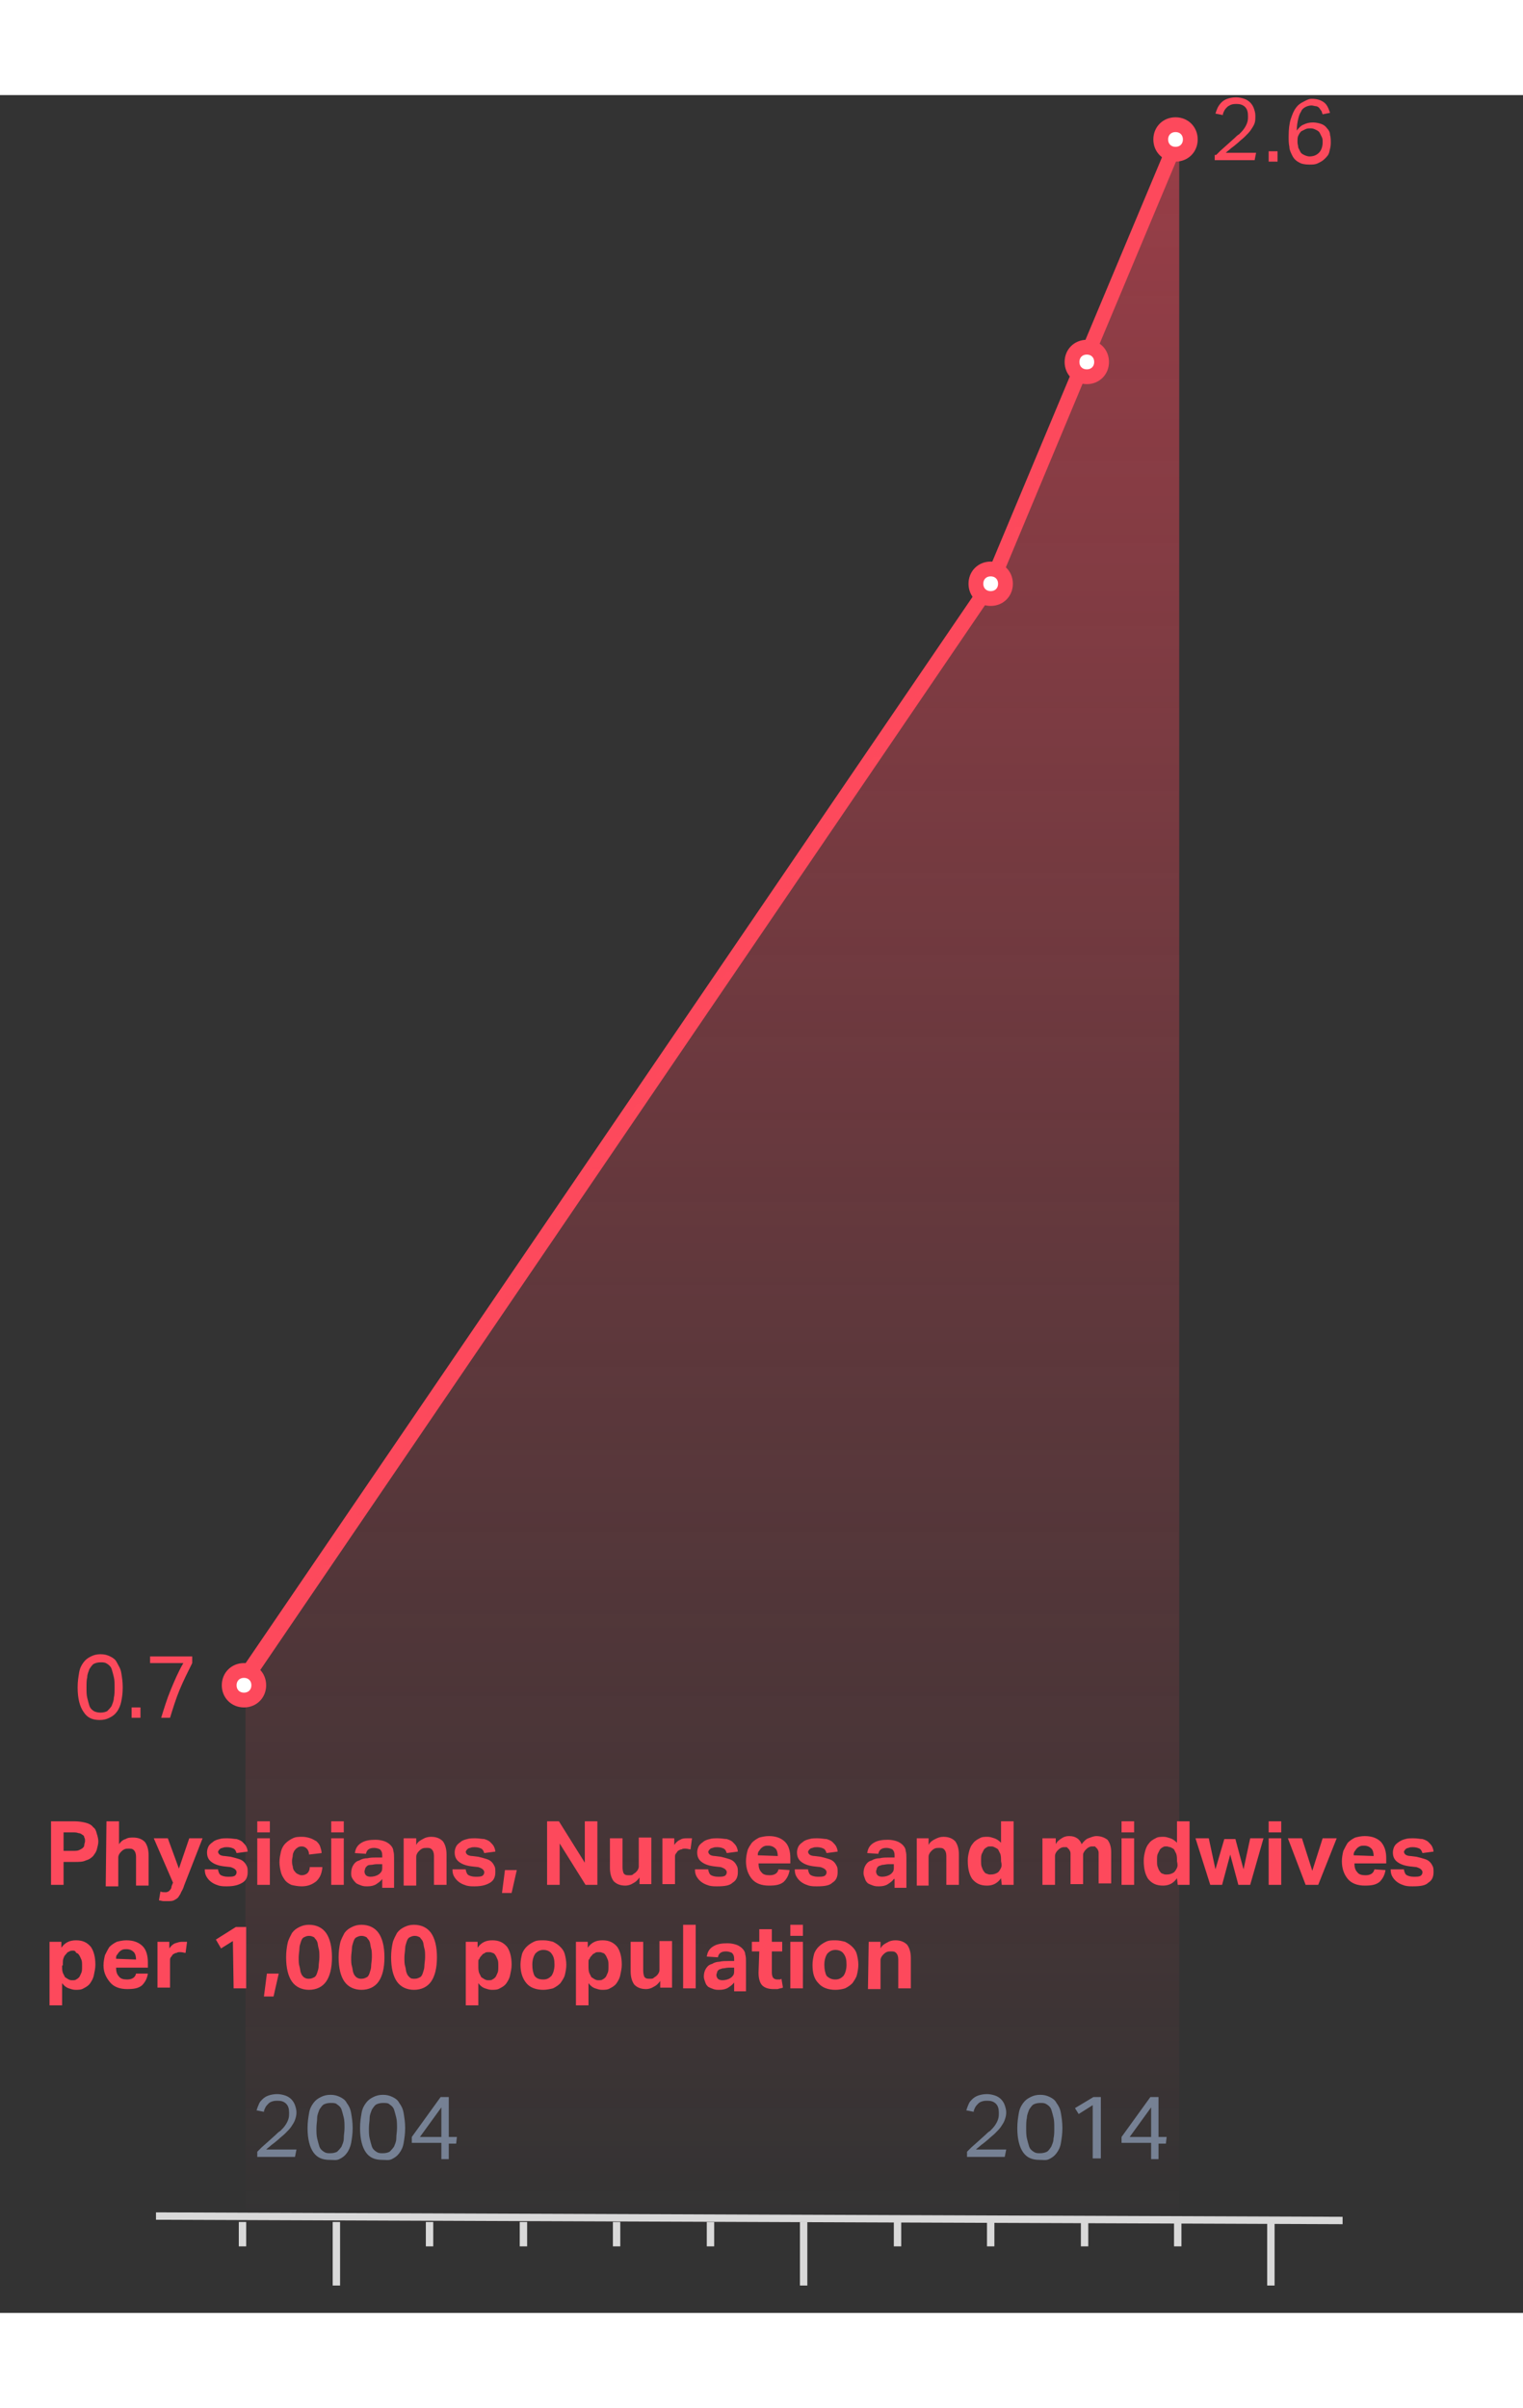 <?xml version="1.0" encoding="utf-8"?>
<svg version="1.1" id="Layer_1" xmlns="http://www.w3.org/2000/svg" xmlns:xlink="http://www.w3.org/1999/xlink" x="0px" y="0px"
	 viewBox="0 0 206 300" style="enable-background:new 0 0 206 300;" xml:space="preserve" width="187.2" height="296">
<rect x="0" y="0" width="206" height="300" fill="#333333" stroke="none"/>
<style type="text/css">
	.st0{fill:#FD495C;}
	.st1{fill-rule:evenodd;clip-rule:evenodd;fill:url(#Fill-2_1_);}
	.st2{fill:#FFFFFF;}
	.st3{fill-rule:evenodd;clip-rule:evenodd;fill:#FD495C;}
	.st4{fill:#D9D9D9;}
	.st5{fill:#768194;}
</style>
<desc>Created with Sketch.</desc>
<g id="Page-1">
	<g id="U5M-Nepal-Landing" transform="translate(-325, -2817)">
		<g id="Physicians_x2C_-Nurses-and-Midwives-2" transform="translate(325, 2817)">
			<g id="Physicians_x2C_-Nurses-and-Midwives">
				<path class="st0" d="M32.9,215.5c-0.2,0-0.4-0.1-0.6-0.2c-0.5-0.3-0.6-0.9-0.3-1.4L133.3,65.3l12.6-30.1
					c0.2-0.5,0.8-0.7,1.3-0.5s0.7,0.8,0.5,1.3L135,66.4L33.8,215.1C33.6,215.4,33.3,215.5,32.9,215.5z"/>
				<path id="_x30_.7" class="st0" d="M13.5,219.8c-1,0-1.7-0.3-2.2-1.1c-0.5-0.7-0.8-1.8-0.8-3.3c0-0.8,0.1-1.4,0.2-2
					c0.1-0.6,0.3-1,0.6-1.4s0.6-0.6,1-0.8s0.8-0.3,1.3-0.3s0.9,0.1,1.3,0.3c0.4,0.2,0.7,0.4,0.9,0.8s0.5,0.8,0.6,1.4
					c0.1,0.6,0.2,1.2,0.2,2s-0.1,1.4-0.2,1.9s-0.3,1-0.6,1.4s-0.6,0.6-1,0.8C14.4,219.7,14,219.8,13.5,219.8z M13.6,218.8
					c0.4,0,0.7-0.1,0.9-0.2c0.2-0.2,0.4-0.4,0.6-0.7c0.1-0.3,0.3-0.7,0.3-1.1c0.1-0.4,0.1-0.9,0.1-1.4s0-1-0.1-1.4s-0.2-0.8-0.3-1.1
					s-0.3-0.5-0.6-0.7S14,212,13.6,212s-0.7,0.1-0.9,0.2s-0.4,0.4-0.6,0.7c-0.1,0.3-0.3,0.7-0.3,1.1c-0.1,0.4-0.1,0.9-0.1,1.4
					s0,1,0.1,1.4s0.2,0.8,0.3,1.1s0.3,0.5,0.6,0.7C12.9,218.7,13.2,218.8,13.6,218.8z M17.8,218.1H19v1.4h-1.2V218.1z M21.8,219.5
					c0.4-1.3,0.8-2.6,1.3-3.8s1-2.4,1.7-3.6h-4.5v-0.9H26v0.9c-0.6,1.2-1.2,2.4-1.7,3.6s-0.9,2.5-1.3,3.8H21.8z"/>
				<g id="Group-4" transform="translate(33, 5.258)">
					<g id="Clip-3">
					</g>
					
						<linearGradient id="Fill-2_1_" gradientUnits="userSpaceOnUse" x1="-594.279" y1="-358.229" x2="-594.279" y2="-357.229" gradientTransform="matrix(126.278 0 0 282.943 75107.734 101358.523)">
						<stop  offset="0" style="stop-color:#FD495C;stop-opacity:0.5"/>
						<stop  offset="1" style="stop-color:#FD495C;stop-opacity:0"/>
					</linearGradient>
					<polygon id="Fill-2" class="st1" points="126.5,0.2 126.5,283.1 0.2,283.1 0.2,208.9 101.2,60.6 113.8,30.4 					"/>
				</g>
				<g>
					<path id="Fill-79-Copy-18_1_" class="st2" d="M134,68.1c-1.1,0-2-0.9-2-2s0.9-2,2-2s2,0.9,2,2S135.1,68.1,134,68.1z"/>
					<path class="st0" d="M134,69.1c-1.7,0-3-1.3-3-3s1.3-3,3-3s3,1.3,3,3S135.7,69.1,134,69.1z M134,65.1c-0.6,0-1,0.4-1,1
						s0.4,1,1,1s1-0.4,1-1S134.6,65.1,134,65.1z"/>
				</g>
				<path id="Stroke-6" class="st0" d="M158.6,5l-12.7,30.3c-0.2,0.5,0,1.1,0.5,1.3s1.1,0,1.3-0.5l12.7-30.3c0.2-0.5,0-1.1-0.5-1.3
					C159.4,4.3,158.8,4.5,158.6,5z"/>
				<path id="Fill-11" class="st3" d="M158,7.5c-0.6,0-1.2-0.5-1.2-1.2s0.5-1.2,1.2-1.2s1.2,0.5,1.2,1.2S158.7,7.5,158,7.5"/>
				<path id="Fill-15" class="st3" d="M32.2,216.3c-0.7,0-1.2-0.5-1.2-1.2s0.5-1.2,1.2-1.2c0.6,0,1.2,0.5,1.2,1.2
					S32.8,216.3,32.2,216.3"/>
				<path id="_x32_.6" class="st0" d="M164.5,8.1c0.2-0.2,0.4-0.4,0.6-0.6l0.9-0.8l0,0l1-0.9c0.2-0.2,0.4-0.4,0.6-0.5
					c0.3-0.3,0.5-0.5,0.7-0.8s0.3-0.5,0.4-0.8c0.1-0.3,0.1-0.5,0.1-0.9c0-0.5-0.1-0.9-0.4-1.2c-0.3-0.3-0.7-0.4-1.1-0.4
					c-0.3,0-0.5,0-0.8,0.1c-0.2,0.1-0.4,0.2-0.5,0.3c-0.1,0.1-0.3,0.3-0.4,0.5c-0.1,0.2-0.2,0.4-0.2,0.6l-1-0.2
					c0.1-0.3,0.2-0.6,0.3-0.8s0.3-0.5,0.5-0.7s0.5-0.4,0.8-0.5s0.7-0.2,1.2-0.2c0.4,0,0.8,0.1,1.1,0.2s0.6,0.3,0.8,0.5
					s0.4,0.5,0.5,0.8s0.2,0.6,0.2,1s0,0.7-0.1,1s-0.3,0.6-0.5,0.9s-0.5,0.6-0.8,0.9s-0.6,0.5-0.9,0.8l-0.6,0.5l0,0l-0.4,0.3
					c-0.2,0.2-0.5,0.4-0.7,0.6h4.1l-0.2,1h-5.4V8.1H164.5z M171.6,7.6h1.2V9h-1.2V7.6z M177.4,0.5c0.8,0,1.3,0.2,1.7,0.5
					s0.6,0.8,0.8,1.4l-1,0.2c-0.1-0.2-0.1-0.4-0.2-0.5c-0.1-0.1-0.2-0.3-0.3-0.4s-0.3-0.2-0.4-0.2c-0.2,0-0.4-0.1-0.6-0.1
					c-0.3,0-0.6,0.1-0.8,0.2s-0.5,0.3-0.6,0.6c-0.2,0.3-0.3,0.6-0.4,1s-0.2,1-0.2,1.6c0.3-0.4,0.6-0.7,0.9-0.8
					c0.4-0.2,0.8-0.3,1.3-0.3c0.4,0,0.8,0.1,1.1,0.2c0.3,0.1,0.6,0.3,0.8,0.6c0.2,0.2,0.4,0.5,0.4,0.9c0.1,0.3,0.1,0.7,0.1,1.1
					s-0.1,0.8-0.2,1.2s-0.3,0.6-0.6,0.9s-0.5,0.4-0.9,0.6s-0.7,0.2-1.2,0.2c-0.6,0-1.1-0.1-1.4-0.3c-0.4-0.2-0.7-0.5-0.9-0.9
					c-0.2-0.4-0.4-0.8-0.4-1.2c-0.1-0.5-0.1-0.9-0.1-1.4c0-1,0.1-1.8,0.3-2.4s0.4-1.1,0.7-1.5s0.6-0.6,1-0.8S177,0.5,177.4,0.5z
					 M177.3,4.5c-0.2,0-0.5,0-0.7,0.1s-0.4,0.2-0.6,0.3c-0.2,0.2-0.3,0.4-0.4,0.6s-0.1,0.5-0.1,0.9c0,0.2,0.1,0.5,0.1,0.7
					c0.1,0.2,0.2,0.4,0.3,0.6s0.3,0.3,0.5,0.4c0.2,0.1,0.5,0.2,0.7,0.2c0.6,0,1-0.2,1.3-0.5s0.5-0.8,0.5-1.4c0-0.3,0-0.5-0.1-0.7
					s-0.2-0.4-0.3-0.6s-0.3-0.3-0.5-0.4C177.8,4.6,177.6,4.5,177.3,4.5z"/>
				<polygon id="Stroke-20" class="st4" points="181.6,287 21.1,286.4 21.1,287.4 181.6,288 				"/>
				<rect x="32.3" y="287.7" class="st4" width="1" height="3.3"/>
				<rect x="57.6" y="287.7" class="st4" width="1" height="3.3"/>
				<rect x="70.3" y="287.7" class="st4" width="1" height="3.3"/>
				<rect x="82.9" y="287.7" class="st4" width="1" height="3.3"/>
				<rect x="95.6" y="287.7" class="st4" width="1" height="3.3"/>
				<rect x="120.9" y="287.7" class="st4" width="1" height="3.3"/>
				<rect x="133.5" y="287.7" class="st4" width="1" height="3.3"/>
				<rect x="146.2" y="287.7" class="st4" width="1" height="3.3"/>
				<rect x="158.8" y="287.7" class="st4" width="1" height="3.3"/>
				<rect x="45" y="287.7" class="st4" width="1" height="8.6"/>
				<rect x="108.2" y="287.7" class="st4" width="1" height="8.6"/>
				<rect x="171.4" y="287.7" class="st4" width="1" height="8.6"/>
				<path id="_x32_004" class="st5" d="M34.8,279.1v-0.9l0.6-0.6l0,0l0.9-0.8l0,0l1-0.9c0.2-0.2,0.4-0.4,0.6-0.5
					c0.3-0.3,0.5-0.5,0.7-0.8s0.3-0.5,0.4-0.8s0.1-0.5,0.1-0.9c0-0.5-0.1-0.9-0.4-1.2c-0.3-0.3-0.7-0.4-1.1-0.4
					c-0.3,0-0.5,0-0.8,0.1s-0.4,0.2-0.5,0.3c-0.1,0.1-0.3,0.3-0.4,0.5c-0.1,0.2-0.2,0.4-0.2,0.6l-1-0.2c0.1-0.3,0.2-0.6,0.3-0.8
					c0.1-0.3,0.3-0.5,0.5-0.7s0.5-0.4,0.8-0.5s0.7-0.2,1.2-0.2c0.4,0,0.8,0.1,1.1,0.2s0.6,0.3,0.8,0.5s0.4,0.5,0.5,0.8
					s0.2,0.6,0.2,1s-0.1,0.7-0.2,1c-0.1,0.3-0.3,0.6-0.5,0.9s-0.5,0.6-0.8,0.9s-0.6,0.5-0.9,0.8l-0.6,0.5l0,0l-0.4,0.3
					c-0.2,0.2-0.5,0.4-0.7,0.6h4.1l-0.2,1h-5.1V279.1z M44.6,279.3c-1,0-1.7-0.3-2.2-1s-0.8-1.8-0.8-3.3c0-0.8,0.1-1.4,0.2-2
					s0.3-1,0.6-1.4s0.6-0.6,1-0.8c0.4-0.2,0.8-0.3,1.3-0.3s0.9,0.1,1.3,0.3c0.4,0.2,0.7,0.4,0.9,0.8c0.3,0.4,0.5,0.8,0.6,1.4
					s0.2,1.2,0.2,2s-0.1,1.4-0.2,2c-0.1,0.5-0.3,1-0.6,1.4s-0.6,0.6-1,0.8S45.1,279.3,44.6,279.3z M44.7,278.4
					c0.4,0,0.7-0.1,0.9-0.2c0.2-0.2,0.4-0.4,0.6-0.7c0.1-0.3,0.3-0.6,0.3-1.1s0.1-0.9,0.1-1.4s0-1-0.1-1.4s-0.2-0.8-0.3-1.1
					c-0.1-0.3-0.3-0.5-0.6-0.7c-0.2-0.2-0.5-0.2-0.9-0.2s-0.7,0.1-0.9,0.2s-0.4,0.4-0.6,0.7c-0.1,0.3-0.3,0.7-0.3,1.1
					s-0.1,0.9-0.1,1.4s0,1,0.1,1.4s0.2,0.8,0.3,1.1c0.1,0.3,0.3,0.5,0.6,0.7S44.3,278.4,44.7,278.4z M51.7,279.3c-1,0-1.7-0.3-2.2-1
					s-0.8-1.8-0.8-3.3c0-0.8,0.1-1.4,0.2-2s0.3-1,0.6-1.4s0.6-0.6,1-0.8c0.4-0.2,0.8-0.3,1.3-0.3s0.9,0.1,1.3,0.3
					c0.4,0.2,0.7,0.4,0.9,0.8c0.3,0.4,0.5,0.8,0.6,1.4s0.2,1.2,0.2,2s-0.1,1.4-0.2,2s-0.3,1-0.6,1.4s-0.6,0.6-1,0.8
					S52.2,279.3,51.7,279.3z M51.8,278.4c0.4,0,0.7-0.1,0.9-0.2c0.2-0.2,0.4-0.4,0.6-0.7c0.1-0.3,0.3-0.6,0.3-1.1s0.1-0.9,0.1-1.4
					s0-1-0.1-1.4s-0.2-0.8-0.3-1.1c-0.1-0.3-0.3-0.5-0.6-0.7c-0.2-0.2-0.5-0.2-0.9-0.2s-0.7,0.1-0.9,0.2s-0.4,0.4-0.6,0.7
					c-0.1,0.3-0.3,0.7-0.3,1.1s-0.1,0.9-0.1,1.4s0,1,0.1,1.4s0.2,0.8,0.3,1.1c0.1,0.3,0.3,0.5,0.6,0.7S51.4,278.4,51.8,278.4z
					 M60.7,270.8v5.4h1.1l-0.1,0.9h-1v2.1h-1V277h-4v-0.8l3.9-5.4L60.7,270.8L60.7,270.8z M59.7,272.2l-2.9,4h2.9V272.2z"/>
				<path id="_x32_014" class="st5" d="M130.8,279.1v-0.9l0.6-0.6l0,0l0.9-0.8l0,0l1-0.9c0.2-0.2,0.4-0.4,0.6-0.5
					c0.3-0.3,0.5-0.5,0.7-0.8s0.3-0.5,0.4-0.8c0.1-0.3,0.1-0.5,0.1-0.9c0-0.5-0.1-0.9-0.4-1.2s-0.7-0.4-1.1-0.4
					c-0.3,0-0.5,0-0.8,0.1s-0.4,0.2-0.5,0.3c-0.1,0.1-0.3,0.3-0.4,0.5c-0.1,0.2-0.2,0.4-0.2,0.6l-1-0.2c0.1-0.3,0.2-0.6,0.3-0.8
					c0.1-0.3,0.3-0.5,0.5-0.7s0.5-0.4,0.8-0.5s0.7-0.2,1.2-0.2c0.4,0,0.8,0.1,1.1,0.2s0.6,0.3,0.8,0.5s0.4,0.5,0.5,0.8
					s0.2,0.6,0.2,1s-0.1,0.7-0.2,1c-0.1,0.3-0.3,0.6-0.5,0.9s-0.5,0.6-0.8,0.9s-0.6,0.5-0.9,0.8l-0.6,0.5l0,0l-0.4,0.3
					c-0.2,0.2-0.5,0.4-0.7,0.6h4.1l-0.2,1h-5.1V279.1z M140.6,279.3c-1,0-1.7-0.3-2.2-1s-0.8-1.8-0.8-3.3c0-0.8,0.1-1.4,0.2-2
					c0.1-0.6,0.3-1,0.6-1.4s0.6-0.6,1-0.8c0.4-0.2,0.8-0.3,1.3-0.3s0.9,0.1,1.3,0.3c0.4,0.2,0.7,0.4,0.9,0.8
					c0.3,0.4,0.5,0.8,0.6,1.4s0.2,1.2,0.2,2s-0.1,1.4-0.2,2s-0.3,1-0.6,1.4s-0.6,0.6-1,0.8S141.1,279.3,140.6,279.3z M140.7,278.4
					c0.4,0,0.7-0.1,0.9-0.2s0.4-0.4,0.6-0.7c0.1-0.3,0.3-0.6,0.3-1.1c0.1-0.4,0.1-0.9,0.1-1.4s0-1-0.1-1.4s-0.2-0.8-0.3-1.1
					c-0.1-0.3-0.3-0.5-0.6-0.7s-0.5-0.2-0.9-0.2s-0.7,0.1-0.9,0.2s-0.4,0.4-0.6,0.7c-0.1,0.3-0.3,0.7-0.3,1.1
					c-0.1,0.4-0.1,0.9-0.1,1.4s0,1,0.1,1.4s0.2,0.8,0.3,1.1c0.1,0.3,0.3,0.5,0.6,0.7S140.3,278.4,140.7,278.4z M147.8,271.9
					l-1.9,1.2l-0.5-0.8l2.5-1.5h1v8.3h-1.1V271.9z M156.7,270.8v5.4h1.1l-0.1,0.9h-1v2.1h-1V277h-4v-0.8l3.9-5.4L156.7,270.8
					L156.7,270.8z M155.7,272.2l-2.9,4h2.9V272.2z"/>
				<g>
					<path id="Fill-79-Copy-18_2_" class="st2" d="M33,217.1c-1.1,0-2-0.9-2-2s0.9-2,2-2c1.1,0,2,0.9,2,2S34.1,217.1,33,217.1z"/>
					<path class="st0" d="M33,218.1c-1.7,0-3-1.3-3-3s1.3-3,3-3s3,1.3,3,3S34.7,218.1,33,218.1z M33,214.1c-0.6,0-1,0.4-1,1
						s0.4,1,1,1s1-0.4,1-1S33.6,214.1,33,214.1z"/>
				</g>
				<g>
					<path id="Fill-79-Copy-18_3_" class="st2" d="M147,38.1c-1.1,0-2-0.9-2-2s0.9-2,2-2s2,0.9,2,2S148.1,38.1,147,38.1z"/>
					<path class="st0" d="M147,39.1c-1.7,0-3-1.3-3-3s1.3-3,3-3s3,1.3,3,3S148.7,39.1,147,39.1z M147,35.1c-0.6,0-1,0.4-1,1
						s0.4,1,1,1s1-0.4,1-1S147.6,35.1,147,35.1z"/>
				</g>
				<g>
					<path id="Fill-79-Copy-18_4_" class="st2" d="M159,8c-1.1,0-2-0.9-2-2s0.9-2,2-2s2,0.9,2,2S160.1,8,159,8z"/>
					<path class="st0" d="M159,9c-1.7,0-3-1.3-3-3s1.3-3,3-3s3,1.3,3,3S160.7,9,159,9z M159,5c-0.6,0-1,0.4-1,1s0.4,1,1,1s1-0.4,1-1
						S159.6,5,159,5z"/>
				</g>
				<path id="Physicians_x2C_Nursesandmidwivesper1_x2C_000population" class="st0" d="M6.9,233.5H10c0.7,0,1.2,0.1,1.6,0.2
					c0.4,0.1,0.8,0.3,1,0.6c0.3,0.2,0.4,0.5,0.5,0.9c0.1,0.3,0.2,0.7,0.2,1c0,0.4-0.1,0.7-0.2,1.1s-0.3,0.6-0.5,0.9
					c-0.3,0.3-0.6,0.5-1,0.6c-0.4,0.2-0.9,0.2-1.6,0.2H8.6v3.1H6.9V233.5z M9.9,237.5c0.3,0,0.6,0,0.8-0.1s0.4-0.2,0.5-0.3
					s0.2-0.2,0.2-0.4s0.1-0.3,0.1-0.5s0-0.4-0.1-0.5c0-0.2-0.1-0.3-0.3-0.4c-0.1-0.1-0.3-0.2-0.5-0.2c-0.2-0.1-0.5-0.1-0.8-0.1H8.6
					v2.5H9.9z M14.4,233.5h1.7v3.1c0.2-0.3,0.5-0.6,0.9-0.7c0.3-0.2,0.7-0.2,1-0.2c0.7,0,1.2,0.2,1.6,0.6c0.3,0.4,0.5,1,0.5,1.8v4.1
					h-1.7v-3.9c0-0.4-0.1-0.7-0.3-0.9c-0.2-0.2-0.4-0.2-0.7-0.2c-0.2,0-0.4,0-0.6,0.1s-0.3,0.2-0.4,0.3s-0.2,0.2-0.3,0.4
					c-0.1,0.2-0.1,0.3-0.1,0.5v3.8h-1.7L14.4,233.5L14.4,233.5z M21.7,243c0.2,0.1,0.5,0.1,0.7,0.1s0.4-0.1,0.5-0.2
					c0.1-0.1,0.3-0.3,0.3-0.6l0.2-0.5l-2.6-6h1.9l1.5,4.1l1.4-4.1h1.8l-2.5,6.4c-0.1,0.4-0.3,0.7-0.4,0.9c-0.1,0.3-0.3,0.5-0.4,0.7
					c-0.2,0.2-0.4,0.3-0.6,0.4c-0.2,0.1-0.5,0.1-0.8,0.1c-0.2,0-0.4,0-0.6,0s-0.4-0.1-0.6-0.1L21.7,243z M29.5,240.1
					c0.1,0.4,0.2,0.6,0.4,0.7c0.2,0.1,0.5,0.2,0.9,0.2s0.7,0,0.9-0.1s0.3-0.3,0.3-0.5s-0.1-0.3-0.2-0.4c-0.1-0.1-0.3-0.2-0.6-0.3
					l-0.9-0.1c-0.8-0.1-1.3-0.3-1.7-0.6s-0.6-0.7-0.6-1.3c0-0.3,0.1-0.6,0.2-0.8s0.3-0.4,0.6-0.6c0.2-0.2,0.5-0.3,0.9-0.4
					c0.3-0.1,0.7-0.1,1.1-0.1c0.5,0,0.9,0.1,1.2,0.1c0.3,0.1,0.6,0.2,0.8,0.4s0.4,0.4,0.5,0.6c0.1,0.2,0.2,0.5,0.2,0.7l-1.5,0.2
					c-0.1-0.3-0.2-0.5-0.4-0.6c-0.2-0.1-0.5-0.2-0.9-0.2c-0.2,0-0.4,0-0.6,0.1c-0.1,0-0.3,0.1-0.3,0.1s-0.1,0.1-0.2,0.2
					c0,0.1-0.1,0.1-0.1,0.2c0,0.2,0.1,0.3,0.2,0.4c0.1,0.1,0.4,0.2,0.7,0.2l0.8,0.1c0.4,0.1,0.8,0.2,1.1,0.3s0.5,0.2,0.7,0.4
					s0.3,0.4,0.4,0.6c0.1,0.2,0.1,0.5,0.1,0.8c0,0.6-0.2,1.1-0.7,1.4s-1.1,0.5-2.1,0.5c-0.4,0-0.7,0-1.1-0.1
					c-0.3-0.1-0.6-0.2-0.9-0.4s-0.5-0.4-0.7-0.7s-0.3-0.6-0.3-1.1h1.8V240.1z M34.8,235.8h1.7v6.3h-1.7V235.8z M34.8,233.5h1.7v1.5
					h-1.7V233.5z M43.6,239.8c-0.1,0.8-0.3,1.3-0.8,1.8c-0.5,0.4-1.1,0.7-2,0.7c-0.5,0-1-0.1-1.4-0.2c-0.4-0.2-0.7-0.4-0.9-0.7
					s-0.4-0.6-0.5-1s-0.2-0.9-0.2-1.4s0.1-0.9,0.2-1.4c0.1-0.4,0.3-0.8,0.6-1.1s0.6-0.5,1-0.7s0.8-0.2,1.3-0.2
					c0.4,0,0.8,0.1,1.1,0.2s0.6,0.3,0.8,0.4c0.2,0.2,0.4,0.4,0.5,0.7s0.2,0.6,0.2,0.9l-1.7,0.2c0-0.3-0.1-0.6-0.3-0.8
					s-0.4-0.3-0.7-0.3s-0.5,0.1-0.6,0.2c-0.2,0.1-0.3,0.3-0.4,0.4c-0.1,0.2-0.2,0.4-0.2,0.6c0,0.2-0.1,0.5-0.1,0.7
					c0,0.3,0,0.5,0.1,0.8c0,0.2,0.1,0.5,0.2,0.6s0.2,0.3,0.4,0.4c0.2,0.1,0.4,0.2,0.6,0.2c0.3,0,0.6-0.1,0.8-0.3s0.3-0.5,0.3-0.8
					h1.7V239.8z M44.8,235.8h1.7v6.3h-1.7V235.8z M44.8,233.5h1.7v1.5h-1.7V233.5z M51.7,241.3c-0.2,0.3-0.5,0.5-0.8,0.7
					s-0.7,0.3-1.2,0.3c-0.3,0-0.5,0-0.8-0.1s-0.5-0.2-0.7-0.3c-0.2-0.2-0.3-0.3-0.5-0.6s-0.2-0.5-0.2-0.8c0-0.4,0.1-0.8,0.3-1.1
					s0.4-0.5,0.8-0.6c0.3-0.2,0.7-0.3,1.1-0.3c0.4-0.1,0.8-0.1,1.2-0.1h0.8v-0.3c0-0.4-0.1-0.6-0.3-0.8c-0.2-0.1-0.5-0.2-0.8-0.2
					c-0.7,0-1,0.3-1.1,0.8l-1.5-0.1c0.1-0.7,0.4-1.1,0.9-1.4c0.5-0.3,1.1-0.4,1.9-0.4c0.5,0,0.9,0.1,1.2,0.2
					c0.3,0.1,0.6,0.3,0.8,0.5s0.4,0.5,0.4,0.8c0.1,0.3,0.1,0.7,0.1,1v4h-1.6C51.7,242.5,51.7,241.3,51.7,241.3z M51.7,239.3H51
					c-0.4,0-0.6,0.1-0.9,0.1s-0.4,0.1-0.5,0.2s-0.2,0.2-0.2,0.3s-0.1,0.2-0.1,0.4s0.1,0.4,0.2,0.5s0.3,0.2,0.6,0.2
					c0.4,0,0.8-0.1,1.1-0.3c0.2-0.1,0.3-0.3,0.4-0.4c0.1-0.2,0.1-0.4,0.1-0.6C51.7,239.7,51.7,239.3,51.7,239.3z M54.7,235.8h1.6
					v0.9c0.2-0.4,0.5-0.6,0.9-0.8c0.3-0.2,0.7-0.3,1.1-0.3c0.7,0,1.2,0.2,1.6,0.6c0.3,0.4,0.5,1,0.5,1.8v4.1h-1.7v-3.9
					c0-0.4-0.1-0.7-0.3-0.9s-0.4-0.2-0.7-0.2c-0.2,0-0.4,0-0.6,0.1c-0.2,0.1-0.3,0.2-0.4,0.3c-0.1,0.1-0.2,0.2-0.3,0.4
					s-0.1,0.3-0.1,0.5v3.8h-1.7v-6.4H54.7z M63,240.1c0.1,0.4,0.2,0.6,0.4,0.7c0.2,0.1,0.5,0.2,0.9,0.2s0.7,0,0.9-0.1
					c0.2-0.1,0.3-0.3,0.3-0.5s-0.1-0.3-0.2-0.4c-0.1-0.1-0.3-0.2-0.6-0.3l-0.9-0.1c-0.8-0.1-1.3-0.3-1.7-0.6s-0.6-0.7-0.6-1.3
					c0-0.3,0.1-0.6,0.2-0.8s0.3-0.4,0.6-0.6c0.2-0.2,0.5-0.3,0.9-0.4c0.3-0.1,0.7-0.1,1.1-0.1c0.5,0,0.9,0.1,1.2,0.1
					c0.3,0.1,0.6,0.2,0.8,0.4c0.2,0.2,0.4,0.4,0.5,0.6c0.1,0.2,0.2,0.5,0.2,0.7l-1.5,0.2c-0.1-0.3-0.2-0.5-0.4-0.6s-0.5-0.2-0.9-0.2
					c-0.2,0-0.4,0-0.6,0.1c-0.1,0-0.3,0.1-0.3,0.1s-0.1,0.1-0.2,0.2c0,0.1-0.1,0.1-0.1,0.2c0,0.2,0.1,0.3,0.2,0.4
					c0.1,0.1,0.4,0.2,0.7,0.2l0.8,0.1c0.4,0.1,0.8,0.2,1.1,0.3s0.5,0.2,0.7,0.4s0.3,0.4,0.4,0.6c0.1,0.2,0.1,0.5,0.1,0.8
					c0,0.6-0.2,1.1-0.7,1.4s-1.1,0.5-2.1,0.5c-0.4,0-0.7,0-1.1-0.1c-0.3-0.1-0.6-0.2-0.9-0.4s-0.5-0.4-0.7-0.7s-0.3-0.6-0.3-1.1H63
					V240.1z M68.3,240.1h1.6l-0.7,3.1h-1.3L68.3,240.1z M74,233.5h1.6l3.5,5.6v-5.6h1.7v8.6h-1.6l-3.5-5.6v5.6H74V233.5z
					 M82.5,235.8h1.7v3.9c0,0.4,0.1,0.8,0.2,0.9c0.2,0.2,0.4,0.2,0.7,0.2c0.2,0,0.4,0,0.5-0.1s0.3-0.2,0.4-0.3s0.2-0.2,0.3-0.4
					c0.1-0.2,0.1-0.3,0.1-0.5v-3.8h1.7v6.3h-1.6v-0.9c-0.3,0.4-0.5,0.6-0.9,0.8c-0.3,0.2-0.7,0.3-1,0.3c-0.7,0-1.2-0.2-1.6-0.6
					c-0.3-0.4-0.5-1-0.5-1.8C82.5,239.8,82.5,235.8,82.5,235.8z M89.6,235.8h1.6v0.9c0.2-0.3,0.5-0.6,0.8-0.7
					c0.3-0.2,0.6-0.2,0.9-0.2c0.2,0,0.3,0,0.4,0h0.2h0.1l-0.2,1.5c-0.2,0-0.4-0.1-0.7-0.1c-0.2,0-0.4,0-0.5,0.1
					c-0.2,0-0.3,0.1-0.5,0.2c-0.1,0.1-0.2,0.3-0.3,0.4s-0.1,0.3-0.1,0.5v3.6h-1.7C89.6,242,89.6,235.8,89.6,235.8z M95.8,240.1
					c0.1,0.4,0.2,0.6,0.4,0.7c0.2,0.1,0.5,0.2,0.9,0.2s0.7,0,0.9-0.1c0.2-0.1,0.3-0.3,0.3-0.5s-0.1-0.3-0.2-0.4
					c-0.1-0.1-0.3-0.2-0.6-0.3l-0.9-0.1c-0.8-0.1-1.3-0.3-1.7-0.6s-0.6-0.7-0.6-1.3c0-0.3,0.1-0.6,0.2-0.8s0.3-0.4,0.6-0.6
					c0.2-0.2,0.5-0.3,0.9-0.4c0.3-0.1,0.7-0.1,1.1-0.1c0.5,0,0.9,0.1,1.2,0.1c0.3,0.1,0.6,0.2,0.8,0.4c0.2,0.2,0.4,0.4,0.5,0.6
					c0.1,0.2,0.2,0.5,0.2,0.7l-1.5,0.2c-0.1-0.3-0.2-0.5-0.4-0.6S97.4,237,97,237c-0.2,0-0.4,0-0.6,0.1c-0.1,0-0.3,0.1-0.3,0.1
					c-0.1,0.1-0.1,0.1-0.2,0.2c0,0.1-0.1,0.1-0.1,0.2c0,0.2,0.1,0.3,0.2,0.4c0.1,0.1,0.4,0.2,0.7,0.2l0.8,0.1
					c0.4,0.1,0.8,0.2,1.1,0.3s0.5,0.2,0.7,0.4s0.3,0.4,0.4,0.6c0.1,0.2,0.1,0.5,0.1,0.8c0,0.6-0.2,1.1-0.7,1.4
					c-0.4,0.4-1.1,0.5-2.1,0.5c-0.4,0-0.7,0-1.1-0.1c-0.3-0.1-0.6-0.2-0.9-0.4s-0.5-0.4-0.7-0.7S94,240.5,94,240h1.8V240.1z
					 M106.8,240.1c-0.1,0.7-0.4,1.2-0.8,1.6c-0.5,0.4-1.1,0.5-2,0.5c-1,0-1.8-0.3-2.3-0.9s-0.8-1.4-0.8-2.4c0-0.5,0.1-1,0.2-1.4
					s0.4-0.8,0.6-1.1c0.3-0.3,0.6-0.5,1-0.7c0.4-0.1,0.8-0.2,1.3-0.2c1,0,1.7,0.3,2.2,0.8s0.7,1.3,0.7,2.2v0.7h-4.3
					c0,0.5,0.1,0.9,0.4,1.2c0.2,0.3,0.6,0.4,1.1,0.4c0.7,0,1.1-0.3,1.2-0.8L106.8,240.1L106.8,240.1z M105.2,238.2
					c0-0.4-0.1-0.8-0.3-1c-0.2-0.2-0.5-0.4-1-0.4c-0.2,0-0.4,0-0.6,0.1s-0.3,0.2-0.4,0.3s-0.2,0.3-0.3,0.4c-0.1,0.2-0.1,0.3-0.1,0.5
					L105.2,238.2L105.2,238.2z M109.3,240.1c0.1,0.4,0.2,0.6,0.4,0.7c0.2,0.1,0.5,0.2,0.9,0.2s0.7,0,0.9-0.1s0.3-0.3,0.3-0.5
					s-0.1-0.3-0.2-0.4c-0.1-0.1-0.3-0.2-0.6-0.3l-0.9-0.1c-0.8-0.1-1.3-0.3-1.7-0.6s-0.6-0.7-0.6-1.3c0-0.3,0.1-0.6,0.2-0.8
					s0.3-0.4,0.6-0.6c0.2-0.2,0.5-0.3,0.9-0.4c0.3-0.1,0.7-0.1,1.1-0.1c0.5,0,0.9,0.1,1.2,0.1c0.3,0.1,0.6,0.2,0.8,0.4
					s0.4,0.4,0.5,0.6c0.1,0.2,0.2,0.5,0.2,0.7l-1.5,0.2c-0.1-0.3-0.2-0.5-0.4-0.6s-0.5-0.2-0.9-0.2c-0.2,0-0.4,0-0.6,0.1
					c-0.1,0-0.3,0.1-0.3,0.1s-0.1,0.1-0.2,0.2c0,0.1-0.1,0.1-0.1,0.2c0,0.2,0.1,0.3,0.2,0.4c0.1,0.1,0.4,0.2,0.7,0.2l0.8,0.1
					c0.4,0.1,0.8,0.2,1.1,0.3s0.5,0.2,0.7,0.4s0.3,0.4,0.4,0.6c0.1,0.2,0.1,0.5,0.1,0.8c0,0.6-0.2,1.1-0.7,1.4
					c-0.4,0.4-1.1,0.5-2.1,0.5c-0.4,0-0.7,0-1.1-0.1c-0.3-0.1-0.6-0.2-0.9-0.4s-0.5-0.4-0.7-0.7s-0.3-0.6-0.3-1.1h1.8V240.1z
					 M120.9,241.3c-0.2,0.3-0.5,0.5-0.8,0.7s-0.7,0.3-1.2,0.3c-0.3,0-0.5,0-0.8-0.1s-0.5-0.2-0.7-0.3c-0.2-0.2-0.3-0.3-0.4-0.6
					s-0.2-0.5-0.2-0.8c0-0.4,0.1-0.8,0.3-1.1c0.2-0.3,0.4-0.5,0.8-0.6c0.3-0.2,0.7-0.3,1.1-0.3c0.4-0.1,0.8-0.1,1.2-0.1h0.8v-0.3
					c0-0.4-0.1-0.6-0.3-0.8c-0.2-0.1-0.5-0.2-0.8-0.2c-0.7,0-1,0.3-1.1,0.8l-1.5-0.1c0.1-0.7,0.4-1.1,0.9-1.4
					c0.5-0.3,1.1-0.4,1.9-0.4c0.5,0,0.9,0.1,1.2,0.2c0.3,0.1,0.6,0.3,0.8,0.5c0.2,0.2,0.4,0.5,0.4,0.8c0.1,0.3,0.1,0.7,0.1,1v4H121
					v-1.2H120.9z M120.9,239.3h-0.7c-0.4,0-0.6,0.1-0.9,0.1c-0.2,0.1-0.4,0.1-0.5,0.2c-0.1,0.1-0.2,0.2-0.2,0.3s-0.1,0.2-0.1,0.4
					s0.1,0.4,0.2,0.5s0.3,0.2,0.6,0.2c0.4,0,0.8-0.1,1.1-0.3c0.2-0.1,0.3-0.3,0.4-0.4c0.1-0.2,0.1-0.4,0.1-0.6V239.3z M124,235.8
					h1.6v0.9c0.2-0.4,0.5-0.6,0.9-0.8s0.7-0.3,1.1-0.3c0.7,0,1.2,0.2,1.6,0.6c0.3,0.4,0.5,1,0.5,1.8v4.1H128v-3.9
					c0-0.4-0.1-0.7-0.3-0.9c-0.2-0.2-0.4-0.2-0.7-0.2c-0.2,0-0.4,0-0.6,0.1s-0.3,0.2-0.4,0.3s-0.2,0.2-0.3,0.4
					c-0.1,0.2-0.1,0.3-0.1,0.5v3.8H124V235.8z M135.4,241.2c-0.5,0.7-1.1,1-1.9,1c-0.9,0-1.5-0.3-2-0.9c-0.4-0.6-0.6-1.4-0.6-2.5
					c0-0.5,0.1-0.9,0.2-1.3c0.1-0.4,0.3-0.8,0.5-1c0.2-0.3,0.5-0.5,0.9-0.7c0.3-0.2,0.7-0.2,1.1-0.2c0.3,0,0.6,0.1,0.9,0.2
					c0.3,0.1,0.6,0.3,0.9,0.6v-2.9h1.7v8.6h-1.6L135.4,241.2L135.4,241.2z M135.4,238.9c0-0.4,0-0.7-0.1-1c-0.1-0.2-0.2-0.4-0.3-0.6
					c-0.1-0.1-0.3-0.2-0.5-0.3s-0.3-0.1-0.5-0.1s-0.4,0-0.5,0.1c-0.2,0.1-0.3,0.2-0.4,0.3c-0.1,0.2-0.2,0.4-0.3,0.6
					c-0.1,0.2-0.1,0.5-0.1,0.9s0,0.7,0.1,0.9c0.1,0.3,0.2,0.5,0.3,0.6c0.1,0.2,0.3,0.3,0.4,0.3c0.2,0.1,0.3,0.1,0.5,0.1
					c0.4,0,0.7-0.1,1-0.3c0.2-0.2,0.3-0.4,0.4-0.6C135.5,239.6,135.5,239.3,135.4,238.9L135.4,238.9L135.4,238.9z M141.2,235.8h1.6
					v0.8c0.2-0.4,0.5-0.6,0.8-0.8s0.6-0.3,1-0.3c0.5,0,0.8,0.1,1.1,0.3s0.5,0.5,0.6,0.8c0.3-0.4,0.6-0.7,0.9-0.8s0.7-0.3,1.1-0.3
					c0.6,0,1.1,0.2,1.5,0.5c0.3,0.4,0.5,0.9,0.5,1.7v4.2h-1.7v-4c0-0.2,0-0.4-0.1-0.5c0-0.1-0.1-0.2-0.2-0.3
					c-0.1-0.1-0.1-0.1-0.2-0.2c-0.1,0-0.2,0-0.3,0c-0.2,0-0.3,0-0.5,0.1s-0.3,0.2-0.4,0.3c-0.1,0.1-0.2,0.2-0.3,0.4
					c-0.1,0.1-0.1,0.3-0.1,0.5v3.8h-1.7v-4c0-0.2,0-0.4-0.1-0.5c0-0.1-0.1-0.2-0.2-0.3c-0.1-0.1-0.1-0.1-0.2-0.2c-0.1,0-0.2,0-0.3,0
					c-0.2,0-0.3,0-0.5,0.1s-0.3,0.2-0.4,0.3c-0.1,0.1-0.2,0.2-0.3,0.4s-0.1,0.3-0.1,0.5v3.8H141v-6.3H141.2z M151.7,235.8h1.7v6.3
					h-1.7V235.8z M151.7,233.5h1.7v1.5h-1.7V233.5z M159.2,241.2c-0.5,0.7-1.1,1-1.9,1c-0.9,0-1.5-0.3-2-0.9
					c-0.4-0.6-0.6-1.4-0.6-2.5c0-0.5,0.1-0.9,0.2-1.3c0.1-0.4,0.3-0.8,0.5-1c0.2-0.3,0.5-0.5,0.9-0.7c0.3-0.2,0.7-0.2,1.1-0.2
					c0.3,0,0.6,0.1,0.9,0.2c0.3,0.1,0.6,0.3,0.9,0.6v-2.9h1.7v8.6h-1.6L159.2,241.2L159.2,241.2z M159.2,238.9c0-0.4,0-0.7-0.1-1
					c-0.1-0.2-0.2-0.4-0.3-0.6c-0.1-0.1-0.3-0.2-0.5-0.3c-0.2,0-0.3-0.1-0.5-0.1s-0.4,0-0.5,0.1c-0.2,0.1-0.3,0.2-0.4,0.3
					c-0.1,0.2-0.2,0.4-0.3,0.6c-0.1,0.2-0.1,0.5-0.1,0.9s0,0.7,0.1,0.9c0.1,0.3,0.2,0.5,0.3,0.6c0.1,0.2,0.3,0.3,0.4,0.3
					c0.2,0.1,0.3,0.1,0.5,0.1c0.4,0,0.7-0.1,1-0.3c0.2-0.2,0.3-0.4,0.4-0.6C159.3,239.6,159.3,239.3,159.2,238.9L159.2,238.9
					L159.2,238.9z M161.7,235.8h1.8l0.9,4.2l1.2-4.1h1.5l1.1,4.1l0.9-4.2h1.8l-1.8,6.3h-1.6l-1.1-4.1l-1.1,4.1h-1.6L161.7,235.8z
					 M171.6,235.8h1.7v6.3h-1.7V235.8z M171.6,233.5h1.7v1.5h-1.7V233.5z M174.2,235.8h1.9l1.4,4.4l1.4-4.4h1.9l-2.5,6.3h-1.7
					L174.2,235.8z M187.4,240.1c-0.1,0.7-0.4,1.2-0.8,1.6c-0.5,0.4-1.1,0.5-2,0.5c-1,0-1.8-0.3-2.3-0.9s-0.8-1.4-0.8-2.4
					c0-0.5,0.1-1,0.2-1.4c0.2-0.4,0.4-0.8,0.6-1.1c0.3-0.3,0.6-0.5,1-0.7c0.4-0.1,0.8-0.2,1.3-0.2c1,0,1.7,0.3,2.2,0.8
					c0.5,0.6,0.7,1.3,0.7,2.2v0.7h-4.3c0,0.5,0.1,0.9,0.4,1.2c0.2,0.3,0.6,0.4,1.1,0.4c0.7,0,1.1-0.3,1.2-0.8L187.4,240.1
					L187.4,240.1z M185.8,238.2c0-0.4-0.1-0.8-0.3-1s-0.5-0.4-1-0.4c-0.2,0-0.4,0-0.6,0.1s-0.3,0.2-0.4,0.3
					c-0.1,0.1-0.2,0.3-0.3,0.4c-0.1,0.2-0.1,0.3-0.1,0.5L185.8,238.2L185.8,238.2z M189.9,240.1c0.1,0.4,0.2,0.6,0.4,0.7
					c0.2,0.1,0.5,0.2,0.9,0.2s0.7,0,0.9-0.1s0.3-0.3,0.3-0.5s-0.1-0.3-0.2-0.4c-0.1-0.1-0.3-0.2-0.6-0.3l-0.9-0.1
					c-0.8-0.1-1.3-0.3-1.7-0.6s-0.6-0.7-0.6-1.3c0-0.3,0.1-0.6,0.2-0.8s0.3-0.4,0.6-0.6s0.5-0.3,0.9-0.4c0.3-0.1,0.7-0.1,1.1-0.1
					c0.5,0,0.9,0.1,1.2,0.1c0.3,0.1,0.6,0.2,0.8,0.4s0.4,0.4,0.5,0.6c0.1,0.2,0.2,0.5,0.2,0.7l-1.5,0.2c-0.1-0.3-0.2-0.5-0.4-0.6
					s-0.5-0.2-0.9-0.2c-0.2,0-0.4,0-0.6,0.1c-0.1,0-0.3,0.1-0.3,0.1s-0.1,0.1-0.2,0.2c0,0.1-0.1,0.1-0.1,0.2c0,0.2,0.1,0.3,0.2,0.4
					c0.1,0.1,0.4,0.2,0.7,0.2l0.8,0.1c0.4,0.1,0.8,0.2,1.1,0.3s0.5,0.2,0.7,0.4s0.3,0.4,0.4,0.6c0.1,0.2,0.1,0.5,0.1,0.8
					c0,0.6-0.2,1.1-0.7,1.4c-0.4,0.4-1.1,0.5-2.1,0.5c-0.4,0-0.7,0-1.1-0.1c-0.3-0.1-0.6-0.2-0.9-0.4c-0.3-0.2-0.5-0.4-0.7-0.7
					s-0.3-0.6-0.3-1.1h1.8V240.1z M6.7,249.8h1.6v0.8c0.5-0.7,1.1-1,2-1s1.5,0.3,2,0.9c0.4,0.6,0.6,1.4,0.6,2.4
					c0,0.5-0.1,0.9-0.2,1.4s-0.3,0.8-0.5,1.1s-0.5,0.5-0.9,0.7c-0.3,0.2-0.7,0.2-1.1,0.2c-0.3,0-0.6-0.1-0.9-0.2
					c-0.3-0.1-0.6-0.3-0.9-0.7v3H6.7V249.8z M8.4,253c0,0.4,0,0.7,0.1,1c0.1,0.2,0.2,0.4,0.3,0.6c0.2,0.1,0.3,0.2,0.5,0.3
					s0.3,0.1,0.5,0.1s0.4,0,0.5-0.1c0.2-0.1,0.3-0.2,0.4-0.3s0.2-0.4,0.3-0.6s0.1-0.5,0.1-0.9s0-0.7-0.1-0.9s-0.2-0.5-0.3-0.6
					c-0.1-0.2-0.3-0.3-0.4-0.3C10.2,251,10,251,9.9,251c-0.2,0-0.4,0-0.5,0.1c-0.2,0.1-0.3,0.1-0.4,0.3c-0.2,0.2-0.3,0.3-0.4,0.6
					c-0.1,0.2-0.1,0.5-0.1,0.9v0.1H8.4z M20,254.1c-0.1,0.7-0.4,1.2-0.8,1.6c-0.5,0.4-1.1,0.5-2,0.5c-1,0-1.8-0.3-2.3-0.9
					S14,254,14,253c0-0.5,0.1-1,0.2-1.4c0.2-0.4,0.4-0.8,0.6-1.1c0.3-0.3,0.6-0.5,1-0.7c0.4-0.1,0.8-0.2,1.3-0.2
					c1,0,1.7,0.3,2.2,0.8s0.7,1.3,0.7,2.2v0.7h-4.3c0,0.5,0.1,0.9,0.4,1.2c0.2,0.3,0.6,0.4,1.1,0.4c0.7,0,1.1-0.3,1.2-0.8L20,254.1
					L20,254.1z M18.4,252.2c0-0.4-0.1-0.8-0.3-1s-0.5-0.4-1-0.4c-0.2,0-0.4,0-0.6,0.1s-0.3,0.2-0.4,0.3s-0.2,0.3-0.3,0.4
					s-0.1,0.3-0.1,0.5L18.4,252.2L18.4,252.2z M21.3,249.8h1.6v0.9c0.2-0.3,0.5-0.6,0.8-0.7s0.6-0.2,0.9-0.2c0.2,0,0.3,0,0.4,0h0.2
					h0.1l-0.2,1.5c-0.2,0-0.4-0.1-0.7-0.1c-0.2,0-0.4,0-0.5,0.1c-0.2,0-0.3,0.1-0.5,0.2c-0.1,0.1-0.2,0.3-0.3,0.4s-0.1,0.3-0.1,0.5
					v3.6h-1.7C21.3,256,21.3,249.8,21.3,249.8z M31.5,249.7l-1.6,1l-0.7-1.2l2.7-1.7h1.4v8.3h-1.7L31.5,249.7L31.5,249.7z
					 M36.1,254.1h1.6l-0.7,3.1h-1.3L36.1,254.1z M41.8,256.3c-1,0-1.8-0.4-2.3-1.1c-0.5-0.7-0.8-1.8-0.8-3.3c0-0.8,0.1-1.4,0.2-1.9
					c0.1-0.5,0.4-1,0.6-1.4c0.3-0.4,0.6-0.6,1-0.8s0.8-0.3,1.3-0.3c1,0,1.8,0.4,2.3,1.1c0.5,0.7,0.8,1.8,0.8,3.3s-0.3,2.6-0.8,3.3
					S42.8,256.3,41.8,256.3z M41.8,254.8c0.3,0,0.5-0.1,0.7-0.2c0.2-0.1,0.3-0.3,0.4-0.6c0.1-0.3,0.2-0.6,0.2-0.9s0.1-0.8,0.1-1.2
					c0-0.5,0-0.9-0.1-1.2s-0.1-0.7-0.2-0.9c-0.1-0.3-0.3-0.4-0.4-0.6c-0.2-0.1-0.4-0.2-0.7-0.2s-0.5,0.1-0.7,0.2
					c-0.2,0.1-0.3,0.3-0.4,0.6s-0.2,0.6-0.2,0.9s-0.1,0.8-0.1,1.2c0,0.5,0,0.9,0.1,1.2s0.1,0.7,0.2,0.9c0.1,0.3,0.2,0.4,0.4,0.6
					C41.4,254.8,41.6,254.8,41.8,254.8z M48.9,256.3c-1,0-1.8-0.4-2.3-1.1c-0.5-0.7-0.8-1.8-0.8-3.3c0-0.8,0.1-1.4,0.2-1.9
					c0.1-0.5,0.4-1,0.6-1.4c0.3-0.4,0.6-0.6,1-0.8s0.8-0.3,1.3-0.3c1,0,1.8,0.4,2.3,1.1c0.5,0.7,0.8,1.8,0.8,3.3s-0.3,2.6-0.8,3.3
					S49.9,256.3,48.9,256.3z M48.9,254.8c0.3,0,0.5-0.1,0.7-0.2c0.2-0.1,0.3-0.3,0.4-0.6c0.1-0.3,0.2-0.6,0.2-0.9s0.1-0.8,0.1-1.2
					c0-0.5,0-0.9-0.1-1.2s-0.1-0.7-0.2-0.9c-0.1-0.3-0.3-0.4-0.4-0.6c-0.2-0.1-0.4-0.2-0.7-0.2s-0.5,0.1-0.7,0.2
					c-0.2,0.1-0.3,0.3-0.4,0.6s-0.2,0.6-0.2,0.9s-0.1,0.8-0.1,1.2c0,0.5,0,0.9,0.1,1.2s0.1,0.7,0.2,0.9c0.1,0.3,0.2,0.4,0.4,0.6
					C48.5,254.8,48.7,254.8,48.9,254.8z M56,256.3c-1,0-1.8-0.4-2.3-1.1c-0.5-0.7-0.8-1.8-0.8-3.3c0-0.8,0.1-1.4,0.2-1.9
					c0.1-0.5,0.4-1,0.6-1.4c0.3-0.4,0.6-0.6,1-0.8s0.8-0.3,1.3-0.3c1,0,1.8,0.4,2.3,1.1c0.5,0.7,0.8,1.8,0.8,3.3s-0.3,2.6-0.8,3.3
					S57,256.3,56,256.3z M56.1,254.8c0.3,0,0.5-0.1,0.7-0.2c0.2-0.1,0.3-0.3,0.4-0.6c0.1-0.3,0.2-0.6,0.2-0.9s0.1-0.8,0.1-1.2
					c0-0.5,0-0.9-0.1-1.2s-0.1-0.7-0.2-0.9c-0.1-0.3-0.3-0.4-0.4-0.6c-0.2-0.1-0.4-0.2-0.7-0.2s-0.5,0.1-0.7,0.2
					c-0.2,0.1-0.3,0.3-0.4,0.6s-0.2,0.6-0.2,0.9s-0.1,0.8-0.1,1.2c0,0.5,0,0.9,0.1,1.2s0.1,0.7,0.2,0.9c0.1,0.3,0.2,0.4,0.4,0.6
					C55.6,254.8,55.8,254.8,56.1,254.8z M63,249.8h1.6v0.8c0.5-0.7,1.1-1,2-1s1.5,0.3,2,0.9c0.4,0.6,0.6,1.4,0.6,2.4
					c0,0.5-0.1,0.9-0.2,1.4s-0.3,0.8-0.5,1.1s-0.5,0.5-0.9,0.7c-0.3,0.2-0.7,0.2-1.1,0.2c-0.3,0-0.6-0.1-0.9-0.2s-0.6-0.3-0.9-0.7v3
					H63V249.8z M64.7,252.8v0.2c0,0.4,0,0.7,0.1,1c0.1,0.2,0.2,0.4,0.3,0.6c0.2,0.1,0.3,0.2,0.5,0.3s0.3,0.1,0.5,0.1s0.4,0,0.5-0.1
					c0.2-0.1,0.3-0.2,0.4-0.3s0.2-0.4,0.3-0.6c0.1-0.2,0.1-0.5,0.1-0.9s0-0.7-0.1-0.9s-0.2-0.5-0.3-0.6c-0.1-0.2-0.3-0.3-0.4-0.3
					c-0.2-0.1-0.3-0.1-0.5-0.1s-0.4,0-0.5,0.1s-0.3,0.1-0.4,0.3c-0.2,0.2-0.3,0.3-0.4,0.6C64.7,252.1,64.7,252.4,64.7,252.8z
					 M73.5,256.3c-1,0-1.8-0.3-2.3-0.9s-0.8-1.4-0.8-2.5c0-0.5,0.1-1,0.2-1.4s0.4-0.8,0.6-1c0.3-0.3,0.6-0.5,1-0.7s0.8-0.2,1.3-0.2
					s0.9,0.1,1.3,0.2c0.4,0.2,0.7,0.4,1,0.7s0.5,0.6,0.6,1s0.2,0.9,0.2,1.4s-0.1,1-0.2,1.4s-0.4,0.8-0.6,1.1c-0.3,0.3-0.6,0.5-1,0.7
					C74.4,256.2,73.9,256.3,73.5,256.3z M73.5,254.9c0.5,0,0.8-0.2,1.1-0.5c0.2-0.3,0.4-0.8,0.4-1.5s-0.1-1.1-0.4-1.5
					c-0.2-0.3-0.6-0.5-1.1-0.5s-0.8,0.2-1.1,0.5c-0.2,0.3-0.4,0.8-0.4,1.5c0,0.6,0.1,1.1,0.3,1.5C72.6,254.8,73,254.9,73.5,254.9z
					 M77.9,249.8h1.6v0.8c0.5-0.7,1.1-1,2-1s1.5,0.3,2,0.9c0.4,0.6,0.6,1.4,0.6,2.4c0,0.5-0.1,0.9-0.2,1.4s-0.3,0.8-0.5,1.1
					s-0.5,0.5-0.9,0.7c-0.3,0.2-0.7,0.2-1.1,0.2c-0.3,0-0.6-0.1-0.9-0.2s-0.6-0.3-0.9-0.7v3h-1.7V249.8z M79.6,252.8v0.2
					c0,0.4,0,0.7,0.1,1c0.1,0.2,0.2,0.4,0.3,0.6c0.2,0.1,0.3,0.2,0.5,0.3s0.3,0.1,0.5,0.1s0.4,0,0.5-0.1c0.2-0.1,0.3-0.2,0.4-0.3
					s0.2-0.4,0.3-0.6s0.1-0.5,0.1-0.9s0-0.7-0.1-0.9s-0.2-0.5-0.3-0.6c-0.1-0.2-0.3-0.3-0.4-0.3c-0.2-0.1-0.3-0.1-0.5-0.1
					s-0.4,0-0.5,0.1s-0.3,0.1-0.4,0.3c-0.2,0.2-0.3,0.3-0.4,0.6C79.6,252.1,79.6,252.4,79.6,252.8z M85.3,249.8H87v3.9
					c0,0.4,0.1,0.8,0.2,0.9c0.2,0.2,0.4,0.2,0.7,0.2c0.2,0,0.4,0,0.5-0.1s0.3-0.2,0.4-0.3s0.2-0.2,0.3-0.4c0.1-0.2,0.1-0.3,0.1-0.5
					v-3.8h1.7v6.3h-1.6v-0.9c-0.3,0.4-0.5,0.6-0.9,0.8c-0.3,0.2-0.7,0.3-1,0.3c-0.7,0-1.2-0.2-1.6-0.6c-0.3-0.4-0.5-1-0.5-1.8
					C85.3,253.8,85.3,249.8,85.3,249.8z M92.4,247.5h1.7v8.6h-1.7V247.5z M99.3,255.3c-0.2,0.3-0.5,0.5-0.8,0.7
					c-0.3,0.2-0.7,0.3-1.2,0.3c-0.3,0-0.5,0-0.8-0.1s-0.5-0.2-0.7-0.3c-0.2-0.2-0.3-0.3-0.4-0.6s-0.2-0.5-0.2-0.8
					c0-0.4,0.1-0.8,0.3-1.1c0.2-0.3,0.4-0.5,0.8-0.6c0.3-0.2,0.7-0.3,1-0.3c0.4-0.1,0.8-0.1,1.2-0.1h0.8v-0.3c0-0.4-0.1-0.6-0.3-0.8
					c-0.2-0.1-0.5-0.2-0.8-0.2c-0.7,0-1,0.3-1.1,0.8l-1.5-0.1c0.1-0.7,0.4-1.1,0.9-1.4c0.5-0.3,1.1-0.4,1.9-0.4
					c0.5,0,0.9,0.1,1.2,0.2s0.6,0.3,0.8,0.5c0.2,0.2,0.4,0.5,0.4,0.8c0.1,0.3,0.1,0.7,0.1,1v4h-1.6
					C99.3,256.5,99.3,255.3,99.3,255.3z M99.3,253.3h-0.7c-0.4,0-0.6,0.1-0.9,0.1c-0.2,0.1-0.4,0.1-0.5,0.2
					c-0.1,0.1-0.2,0.2-0.2,0.3s-0.1,0.2-0.1,0.4s0.1,0.4,0.2,0.5s0.3,0.2,0.6,0.2c0.4,0,0.8-0.1,1.1-0.3c0.2-0.1,0.3-0.3,0.4-0.4
					c0.1-0.2,0.1-0.4,0.1-0.6V253.3z M102.7,251.1h-1v-1.3h1v-1.7h1.7v1.7h1.4v1.3h-1.4v2.9c0,0.3,0.1,0.6,0.2,0.7s0.3,0.2,0.5,0.2
					c0.1,0,0.2,0,0.3,0c0.1,0,0.2,0,0.3-0.1l0.2,1.2c-0.2,0.1-0.5,0.1-0.7,0.2c-0.2,0-0.4,0-0.6,0c-0.7,0-1.2-0.2-1.5-0.5
					s-0.5-0.9-0.5-1.7L102.7,251.1L102.7,251.1z M106.9,249.8h1.7v6.3h-1.7V249.8z M106.9,247.5h1.7v1.5h-1.7V247.5z M113,256.3
					c-1,0-1.8-0.3-2.3-0.9c-0.6-0.6-0.8-1.4-0.8-2.5c0-0.5,0.1-1,0.2-1.4s0.4-0.8,0.6-1c0.3-0.3,0.6-0.5,1-0.7s0.8-0.2,1.3-0.2
					s0.9,0.1,1.3,0.2c0.4,0.2,0.7,0.4,1,0.7s0.5,0.6,0.6,1s0.2,0.9,0.2,1.4s-0.1,1-0.2,1.4s-0.4,0.8-0.6,1.1c-0.3,0.3-0.6,0.5-1,0.7
					C114,256.2,113.5,256.3,113,256.3z M113,254.9c0.5,0,0.8-0.2,1.1-0.5c0.2-0.3,0.4-0.8,0.4-1.5s-0.1-1.1-0.4-1.5
					c-0.2-0.3-0.6-0.5-1.1-0.5s-0.8,0.2-1.1,0.5c-0.2,0.3-0.4,0.8-0.4,1.5c0,0.6,0.1,1.1,0.3,1.5C112.2,254.8,112.6,254.9,113,254.9
					z M117.5,249.8h1.6v0.9c0.2-0.4,0.5-0.6,0.9-0.8c0.3-0.2,0.7-0.3,1.1-0.3c0.7,0,1.2,0.2,1.6,0.6c0.3,0.4,0.5,1,0.5,1.8v4.1h-1.7
					v-3.9c0-0.4-0.1-0.7-0.3-0.9s-0.4-0.2-0.7-0.2c-0.2,0-0.4,0-0.6,0.1s-0.3,0.2-0.4,0.3s-0.2,0.2-0.3,0.4
					c-0.1,0.2-0.1,0.3-0.1,0.5v3.8h-1.7L117.5,249.8L117.5,249.8z"/>
			</g>
		</g>
	</g>
</g>
</svg>

